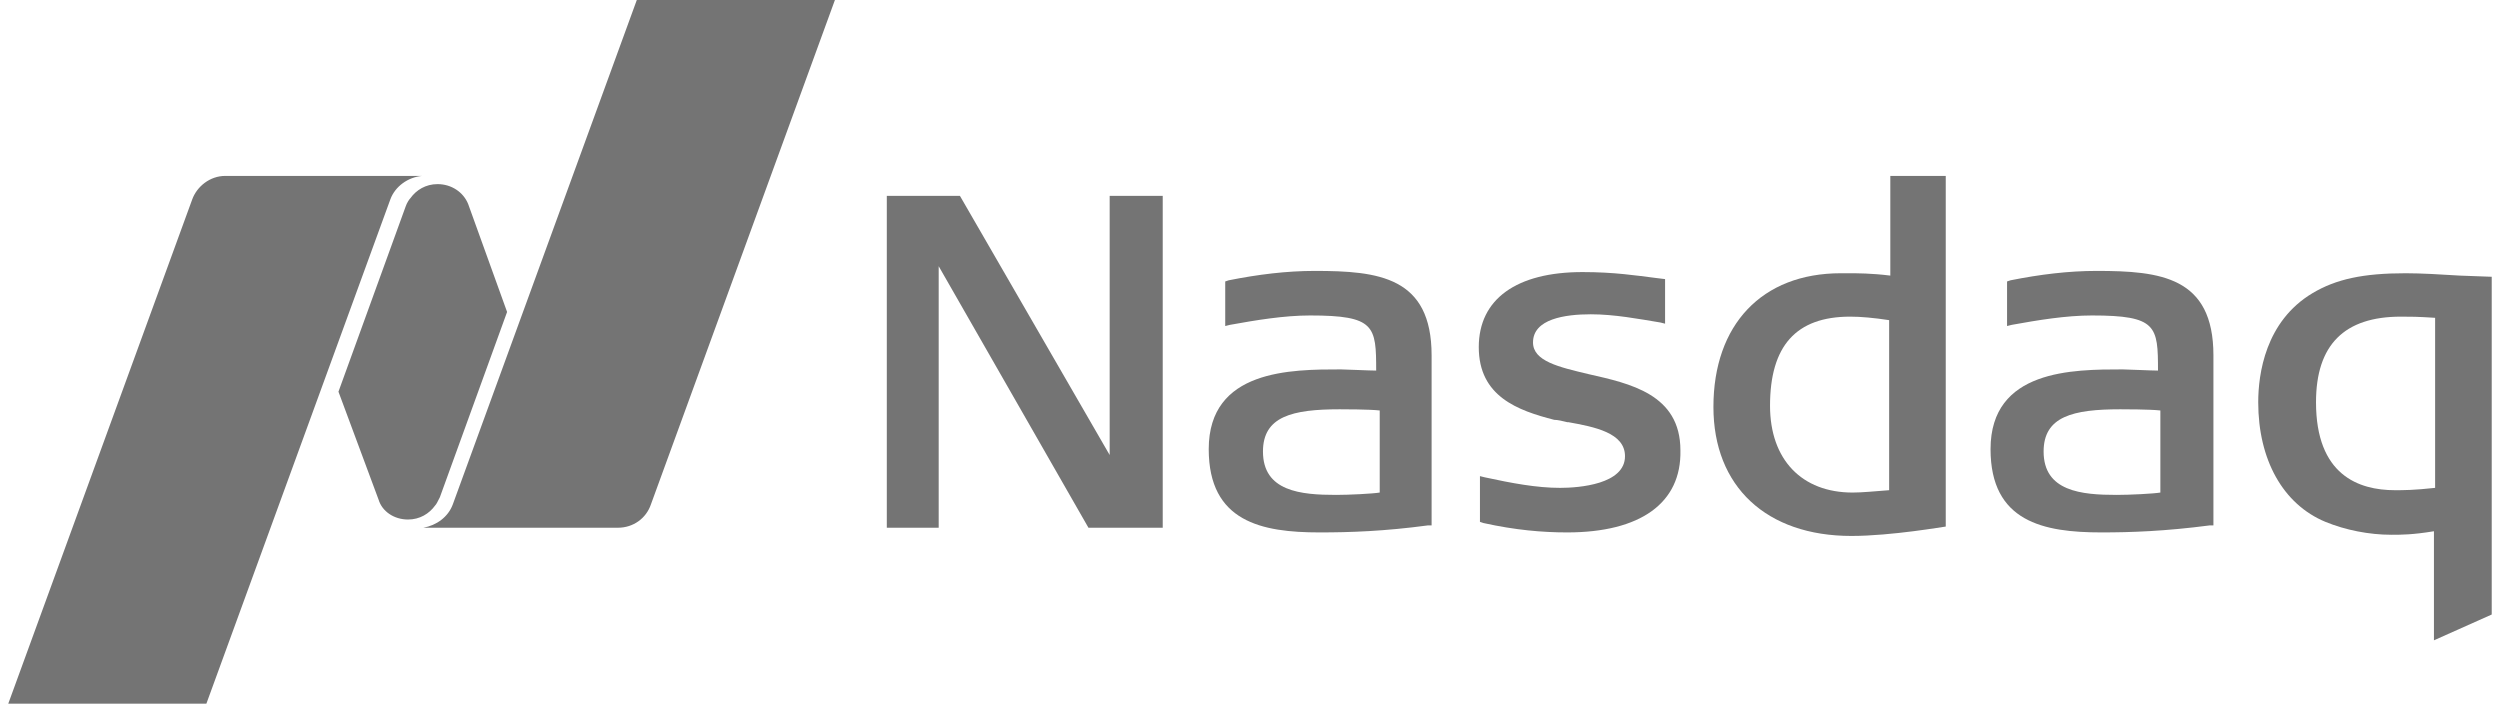 <svg width="151" height="43" viewBox="0 0 151 43" fill="none" xmlns="http://www.w3.org/2000/svg">
<path fill-rule="evenodd" clip-rule="evenodd" d="M111.825 32.371C106.697 32.371 103.491 29.396 103.491 24.579C103.491 19.621 106.412 16.504 111.184 16.504H111.611C112.181 16.504 113.036 16.504 114.175 16.646V10.625H117.523V31.804C117.452 31.804 114.246 32.371 111.825 32.371ZM111.754 19.125C108.477 19.125 106.91 20.896 106.91 24.508C106.91 27.767 108.833 29.75 111.896 29.75C112.466 29.75 113.178 29.679 114.104 29.608V19.337C113.178 19.196 112.395 19.125 111.754 19.125Z" fill="#747474"/>
<path fill-rule="evenodd" clip-rule="evenodd" d="M65.742 31.875L56.697 16.079V31.875H53.563V11.829H57.979L67.024 27.483V11.829H70.229V31.875H65.742Z" fill="#747474"/>
<path fill-rule="evenodd" clip-rule="evenodd" d="M94.659 32.158C93.164 32.158 91.526 32.017 89.603 31.592L89.389 31.521V28.758L89.674 28.829C91.312 29.183 92.808 29.467 94.232 29.467C95.372 29.467 98.15 29.254 98.15 27.554C98.15 26.137 96.298 25.783 94.731 25.5H94.659C94.375 25.429 94.09 25.358 93.876 25.358C91.668 24.792 89.318 23.942 89.318 20.967C89.318 18.062 91.597 16.433 95.585 16.433C97.508 16.433 98.862 16.646 100.001 16.788L100.571 16.858V19.55L100.286 19.479C99.004 19.267 97.508 18.983 96.084 18.983C94.517 18.983 92.594 19.267 92.594 20.683C92.594 21.817 94.161 22.171 95.942 22.596C98.434 23.163 101.497 23.8 101.497 27.2C101.568 30.387 99.076 32.158 94.659 32.158Z" fill="#747474"/>
<path fill-rule="evenodd" clip-rule="evenodd" d="M126.924 32.158C123.434 32.158 120.229 31.521 120.229 27.129C120.229 22.312 125.215 22.312 128.206 22.312C128.491 22.312 129.916 22.383 130.343 22.383C130.343 19.692 130.272 19.054 126.355 19.054C124.788 19.054 123.078 19.337 121.511 19.621L121.226 19.692V17L121.44 16.929C123.221 16.575 124.93 16.363 126.64 16.363C130.486 16.363 133.691 16.717 133.691 21.462V31.733H133.477C130.771 32.087 128.705 32.158 126.924 32.158ZM128.064 24.721C125.215 24.721 123.434 25.146 123.434 27.271C123.434 29.679 125.714 29.892 127.85 29.892C128.634 29.892 130.058 29.821 130.486 29.75V24.792C129.845 24.721 128.278 24.721 128.064 24.721Z" fill="#747474"/>
<path fill-rule="evenodd" clip-rule="evenodd" d="M79.702 32.158C76.212 32.158 73.007 31.521 73.007 27.129C73.007 22.312 77.993 22.312 80.984 22.312C81.269 22.312 82.694 22.383 83.121 22.383C83.121 19.692 83.05 19.054 79.132 19.054C77.566 19.054 75.856 19.337 74.289 19.621L74.004 19.692V17L74.218 16.929C75.999 16.575 77.708 16.363 79.417 16.363C83.263 16.363 86.469 16.717 86.469 21.462V31.733H86.255C83.62 32.087 81.554 32.158 79.702 32.158ZM80.913 24.721C78.064 24.721 76.283 25.146 76.283 27.271C76.283 29.679 78.563 29.892 80.699 29.892C81.483 29.892 82.907 29.821 83.335 29.75V24.792C82.694 24.721 81.127 24.721 80.913 24.721Z" fill="#747474"/>
<path fill-rule="evenodd" clip-rule="evenodd" d="M147.01 38.675V32.087C145.728 32.3 145.016 32.3 144.446 32.3C143.093 32.3 141.668 32.017 140.457 31.521C137.893 30.458 136.397 27.767 136.397 24.296C136.397 22.596 136.825 19.408 139.674 17.708C141.098 16.858 142.736 16.504 145.301 16.504C146.227 16.504 147.437 16.575 148.577 16.646L150.5 16.717V37.117L147.01 38.675ZM145.016 19.125C141.597 19.125 139.887 20.825 139.887 24.296C139.887 28.688 142.452 29.608 144.66 29.608C145.158 29.608 145.799 29.608 147.081 29.467V19.196C146.013 19.125 145.585 19.125 145.016 19.125Z" fill="#747474"/>
<path fill-rule="evenodd" clip-rule="evenodd" d="M38.463 0L27.352 30.458C27.067 31.238 26.355 31.733 25.571 31.875H37.323C38.249 31.875 39.033 31.308 39.318 30.458L50.429 0H38.463ZM24.645 31.379C25.358 31.379 25.927 31.025 26.284 30.529C26.355 30.458 26.426 30.317 26.568 30.033L30.628 18.842L28.278 12.325C27.993 11.617 27.281 11.121 26.426 11.121C25.714 11.121 25.144 11.475 24.788 11.971C24.716 12.042 24.574 12.254 24.503 12.467L20.443 23.658L22.865 30.175C23.078 30.883 23.791 31.379 24.645 31.379ZM13.605 10.625H25.5C24.645 10.696 23.862 11.262 23.577 12.042L12.466 42.5H0.5L11.611 12.042C11.896 11.262 12.68 10.625 13.605 10.625Z" fill="#747474"/>
</svg>

